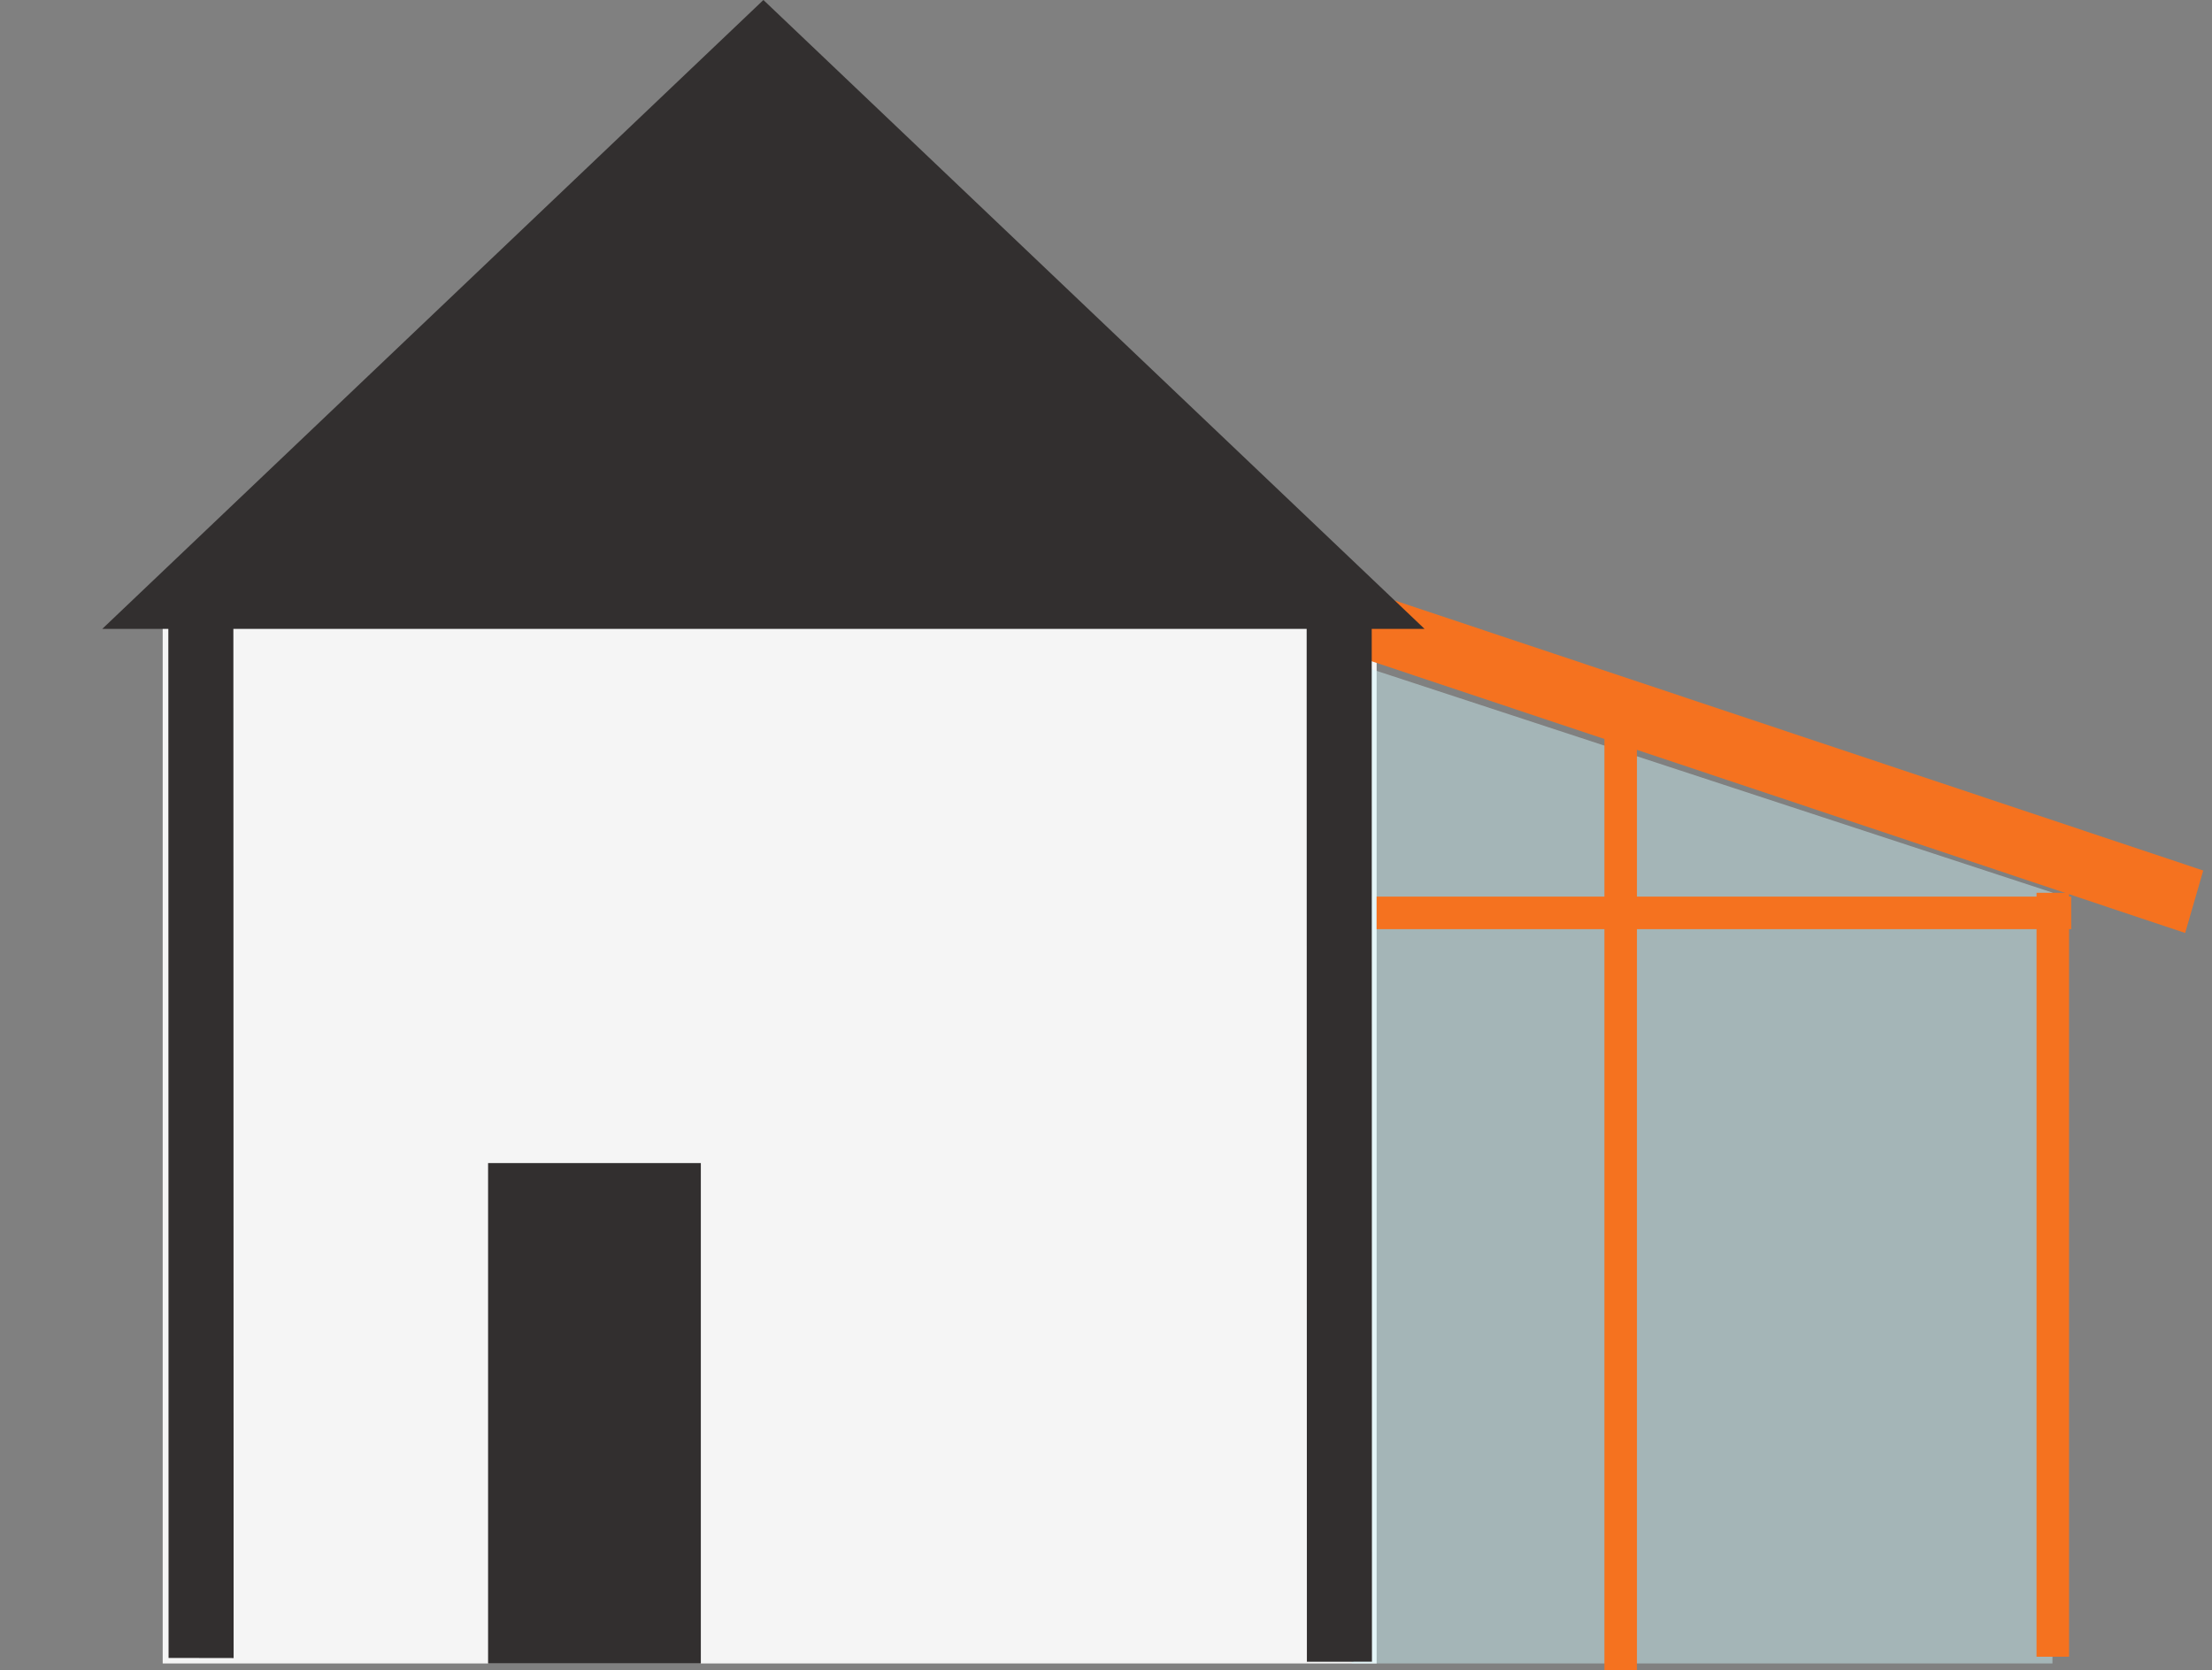 <svg width="204" height="154" viewBox="0 0 204 154" fill="none" xmlns="http://www.w3.org/2000/svg">
<rect x="0" y="0" width="204" height="154" fill="#808080" stroke="none"/>
<rect x="15.004" y="57.36" width="111.955" height="96.016" fill="#F5F5F5"/>
<path d="M124.651 61.101L189.285 82.3V153.377H124.651V61.101Z" fill="#CFF4F9" fill-opacity="0.46"/>
<rect x="45.013" y="107.239" width="19.621" height="46.138" fill="#322F2F"/>
<path d="M198.676 85.072L201.525 86.023L203.191 80.265L200.342 79.314L198.676 85.072ZM124.309 60.239L198.676 85.072L200.342 79.314L125.975 54.481L124.309 60.239Z" fill="#F5721F"/>
<path d="M149.466 67.336V154" stroke="#F5721F" stroke-width="3"/>
<path d="M189.318 82.316L189.317 152.753" stroke="#F5721F" stroke-width="3"/>
<path d="M191.016 84.17L126.959 84.17" stroke="#F5721F" stroke-width="3"/>
<path d="M123.527 153.215L123.505 54.252" stroke="#322F2F" stroke-width="6"/>
<path d="M15.524 57.355C15.523 55.698 16.866 54.357 18.523 54.36C20.18 54.363 21.523 55.709 21.523 57.366L15.524 57.355ZM15.546 152.867L15.524 57.355L21.523 57.366L21.546 152.878L15.546 152.867Z" fill="#322F2F"/>
<path d="M70.405 0L131.377 57.984H9.432L70.405 0Z" fill="#322F2F"/>
</svg>
